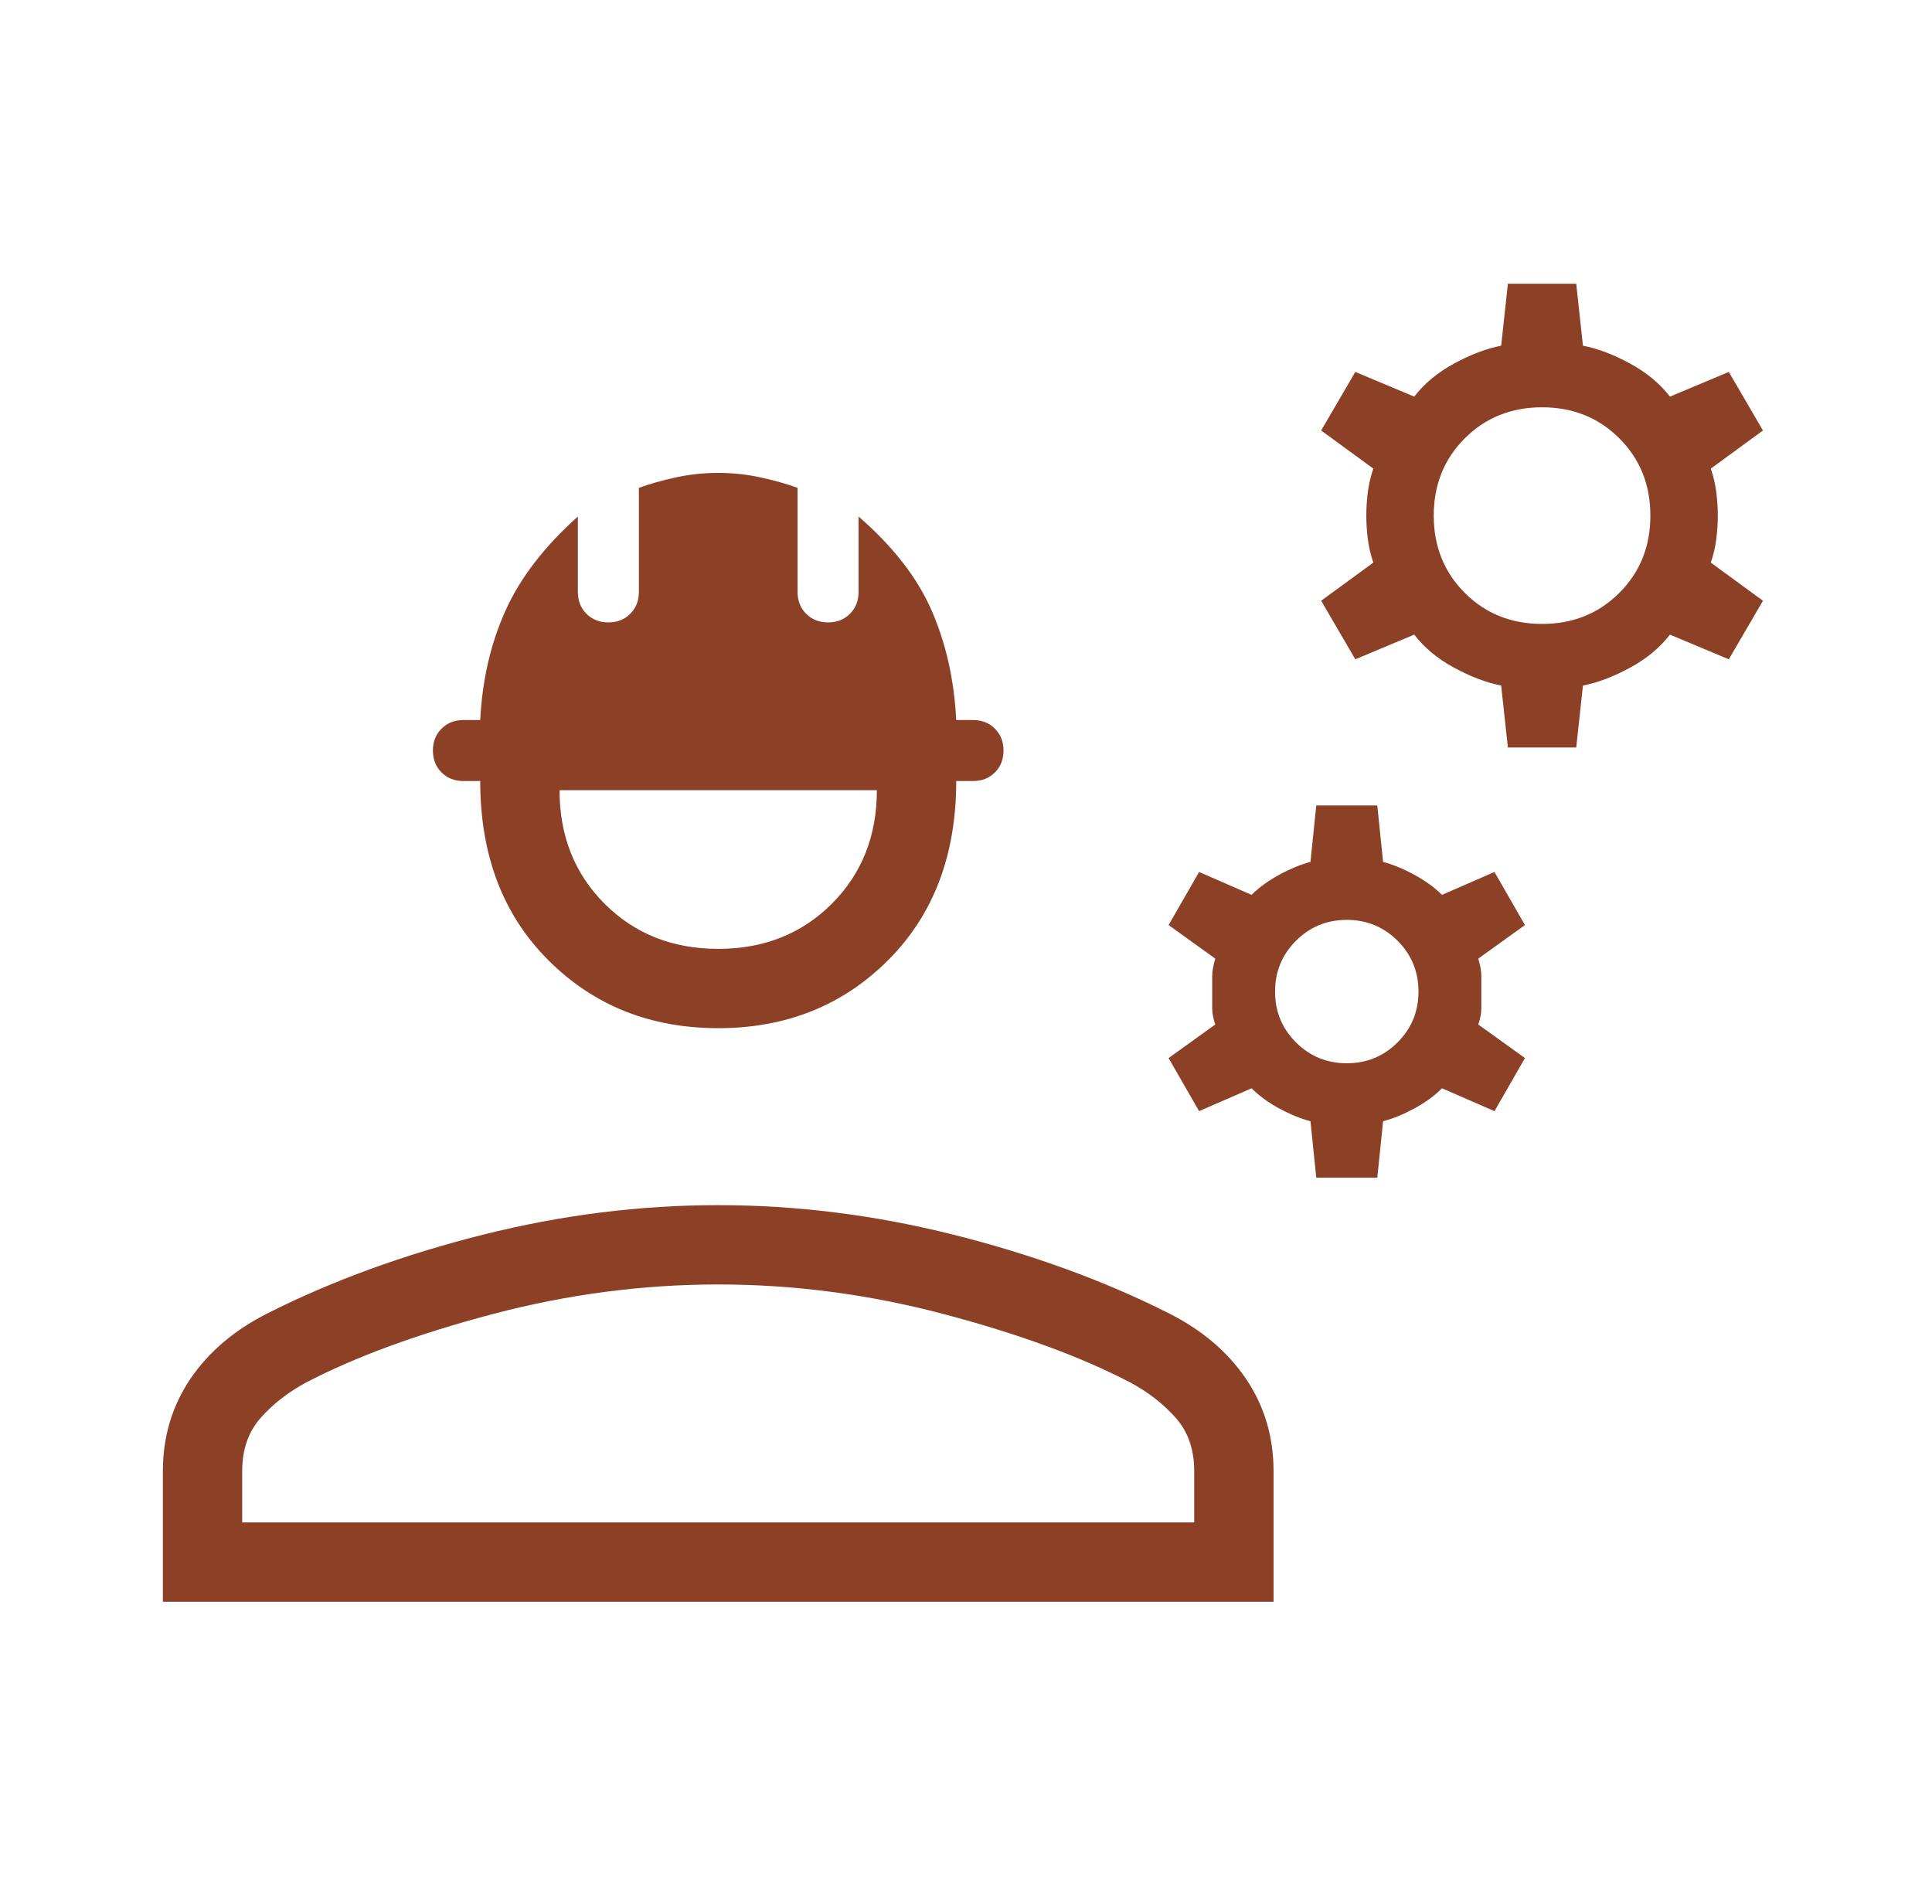 <svg width="69" height="68" viewBox="0 0 69 68" fill="none" xmlns="http://www.w3.org/2000/svg">
<mask id="mask0_3501_1238" style="mask-type:alpha" maskUnits="userSpaceOnUse" x="0" y="0" width="69" height="68">
<rect x="0.391" width="68" height="68" fill="#D9D9D9"/>
</mask>
<g mask="url(#mask0_3501_1238)">
<path d="M5.817 57.212V52.547C5.817 51.316 6.146 50.215 6.803 49.245C7.461 48.276 8.389 47.491 9.588 46.892C11.887 45.736 14.439 44.807 17.243 44.102C20.047 43.397 22.85 43.045 25.651 43.045C28.451 43.045 31.254 43.397 34.058 44.102C36.862 44.807 39.414 45.736 41.713 46.892C42.912 47.491 43.84 48.276 44.498 49.245C45.155 50.215 45.484 51.316 45.484 52.547V57.212H5.817ZM8.65 54.378H42.651V52.547C42.651 51.774 42.43 51.138 41.989 50.64C41.547 50.143 41.005 49.721 40.362 49.376C38.589 48.454 36.369 47.64 33.701 46.935C31.033 46.23 28.349 45.878 25.651 45.878C22.951 45.878 20.268 46.23 17.6 46.935C14.932 47.64 12.712 48.454 10.939 49.376C10.296 49.721 9.754 50.143 9.313 50.64C8.871 51.138 8.65 51.774 8.65 52.547V54.378ZM25.651 36.724C23.224 36.724 21.201 35.914 19.581 34.294C17.96 32.674 17.151 30.542 17.151 27.897H16.551C16.235 27.897 15.974 27.795 15.769 27.59C15.564 27.384 15.461 27.124 15.461 26.808C15.461 26.492 15.564 26.231 15.769 26.026C15.974 25.82 16.235 25.718 16.551 25.718H17.151C17.223 24.283 17.525 22.979 18.055 21.806C18.585 20.632 19.446 19.514 20.638 18.449V21.141C20.638 21.457 20.74 21.718 20.945 21.923C21.151 22.128 21.411 22.231 21.727 22.231C22.043 22.231 22.304 22.128 22.509 21.923C22.715 21.718 22.817 21.457 22.817 21.141V17.425C23.206 17.283 23.645 17.159 24.136 17.052C24.626 16.945 25.131 16.891 25.651 16.891C26.17 16.891 26.675 16.945 27.165 17.052C27.656 17.159 28.095 17.283 28.484 17.425V21.141C28.484 21.457 28.586 21.718 28.792 21.923C28.997 22.128 29.258 22.231 29.574 22.231C29.89 22.231 30.15 22.128 30.355 21.923C30.561 21.718 30.663 21.457 30.663 21.141V18.449C31.891 19.514 32.761 20.632 33.273 21.806C33.785 22.979 34.078 24.283 34.151 25.718H34.75C35.066 25.718 35.327 25.82 35.532 26.026C35.737 26.231 35.84 26.492 35.84 26.808C35.84 27.124 35.737 27.384 35.532 27.59C35.327 27.795 35.066 27.897 34.75 27.897H34.151C34.151 30.542 33.34 32.674 31.72 34.294C30.1 35.914 28.077 36.724 25.651 36.724ZM25.651 33.891C27.282 33.891 28.634 33.354 29.707 32.281C30.78 31.207 31.317 29.855 31.317 28.224H19.984C19.984 29.855 20.52 31.207 21.594 32.281C22.667 33.354 24.02 33.891 25.651 33.891ZM47.01 42.064L46.802 40.048C46.446 39.954 46.075 39.802 45.688 39.593C45.301 39.384 44.972 39.144 44.699 38.871L42.825 39.688L41.735 37.792L43.402 36.593C43.33 36.379 43.293 36.183 43.293 36.005V34.855C43.293 34.696 43.33 34.49 43.402 34.24L41.735 33.041L42.825 31.145L44.699 31.962C44.961 31.701 45.288 31.463 45.68 31.248C46.072 31.034 46.446 30.88 46.802 30.785L47.01 28.769H49.189L49.396 30.785C49.752 30.88 50.126 31.034 50.518 31.248C50.911 31.463 51.238 31.701 51.499 31.962L53.374 31.145L54.463 33.041L52.796 34.24C52.869 34.49 52.905 34.696 52.905 34.855V36.005C52.905 36.183 52.869 36.379 52.796 36.593L54.463 37.792L53.374 39.688L51.499 38.871C51.227 39.144 50.897 39.384 50.51 39.593C50.123 39.802 49.752 39.954 49.396 40.048L49.189 42.064H47.01ZM48.099 37.977C48.811 37.977 49.416 37.729 49.914 37.231C50.411 36.733 50.66 36.129 50.66 35.417C50.66 34.705 50.411 34.1 49.914 33.602C49.416 33.105 48.811 32.856 48.099 32.856C47.387 32.856 46.782 33.105 46.285 33.602C45.787 34.1 45.538 34.705 45.538 35.417C45.538 36.129 45.787 36.733 46.285 37.231C46.782 37.729 47.387 37.977 48.099 37.977ZM53.853 26.699L53.613 24.486C53.079 24.381 52.517 24.168 51.927 23.846C51.337 23.525 50.864 23.132 50.508 22.667L48.404 23.549L47.184 21.457L49.047 20.095C48.953 19.822 48.888 19.543 48.851 19.256C48.815 18.969 48.797 18.689 48.797 18.417C48.797 18.144 48.815 17.864 48.851 17.578C48.888 17.291 48.953 17.011 49.047 16.738L47.184 15.376L48.404 13.284L50.508 14.167C50.864 13.702 51.337 13.309 51.927 12.987C52.517 12.665 53.079 12.452 53.613 12.347L53.853 10.135H56.294L56.534 12.347C57.068 12.452 57.63 12.665 58.22 12.987C58.81 13.309 59.284 13.702 59.64 14.167L61.743 13.284L62.963 15.376L61.1 16.738C61.194 17.011 61.26 17.291 61.296 17.578C61.332 17.864 61.35 18.144 61.35 18.417C61.35 18.689 61.332 18.969 61.296 19.256C61.26 19.543 61.194 19.822 61.1 20.095L62.963 21.457L61.743 23.549L59.64 22.667C59.284 23.132 58.81 23.525 58.22 23.846C57.63 24.168 57.068 24.381 56.534 24.486L56.294 26.699H53.853ZM55.074 22.285C56.174 22.285 57.094 21.916 57.833 21.176C58.573 20.437 58.942 19.517 58.942 18.417C58.942 17.316 58.573 16.396 57.833 15.657C57.094 14.918 56.174 14.548 55.074 14.548C53.973 14.548 53.053 14.918 52.314 15.657C51.575 16.396 51.205 17.316 51.205 18.417C51.205 19.517 51.575 20.437 52.314 21.176C53.053 21.916 53.973 22.285 55.074 22.285Z" fill="#8C4126"/>
</g>
</svg>
